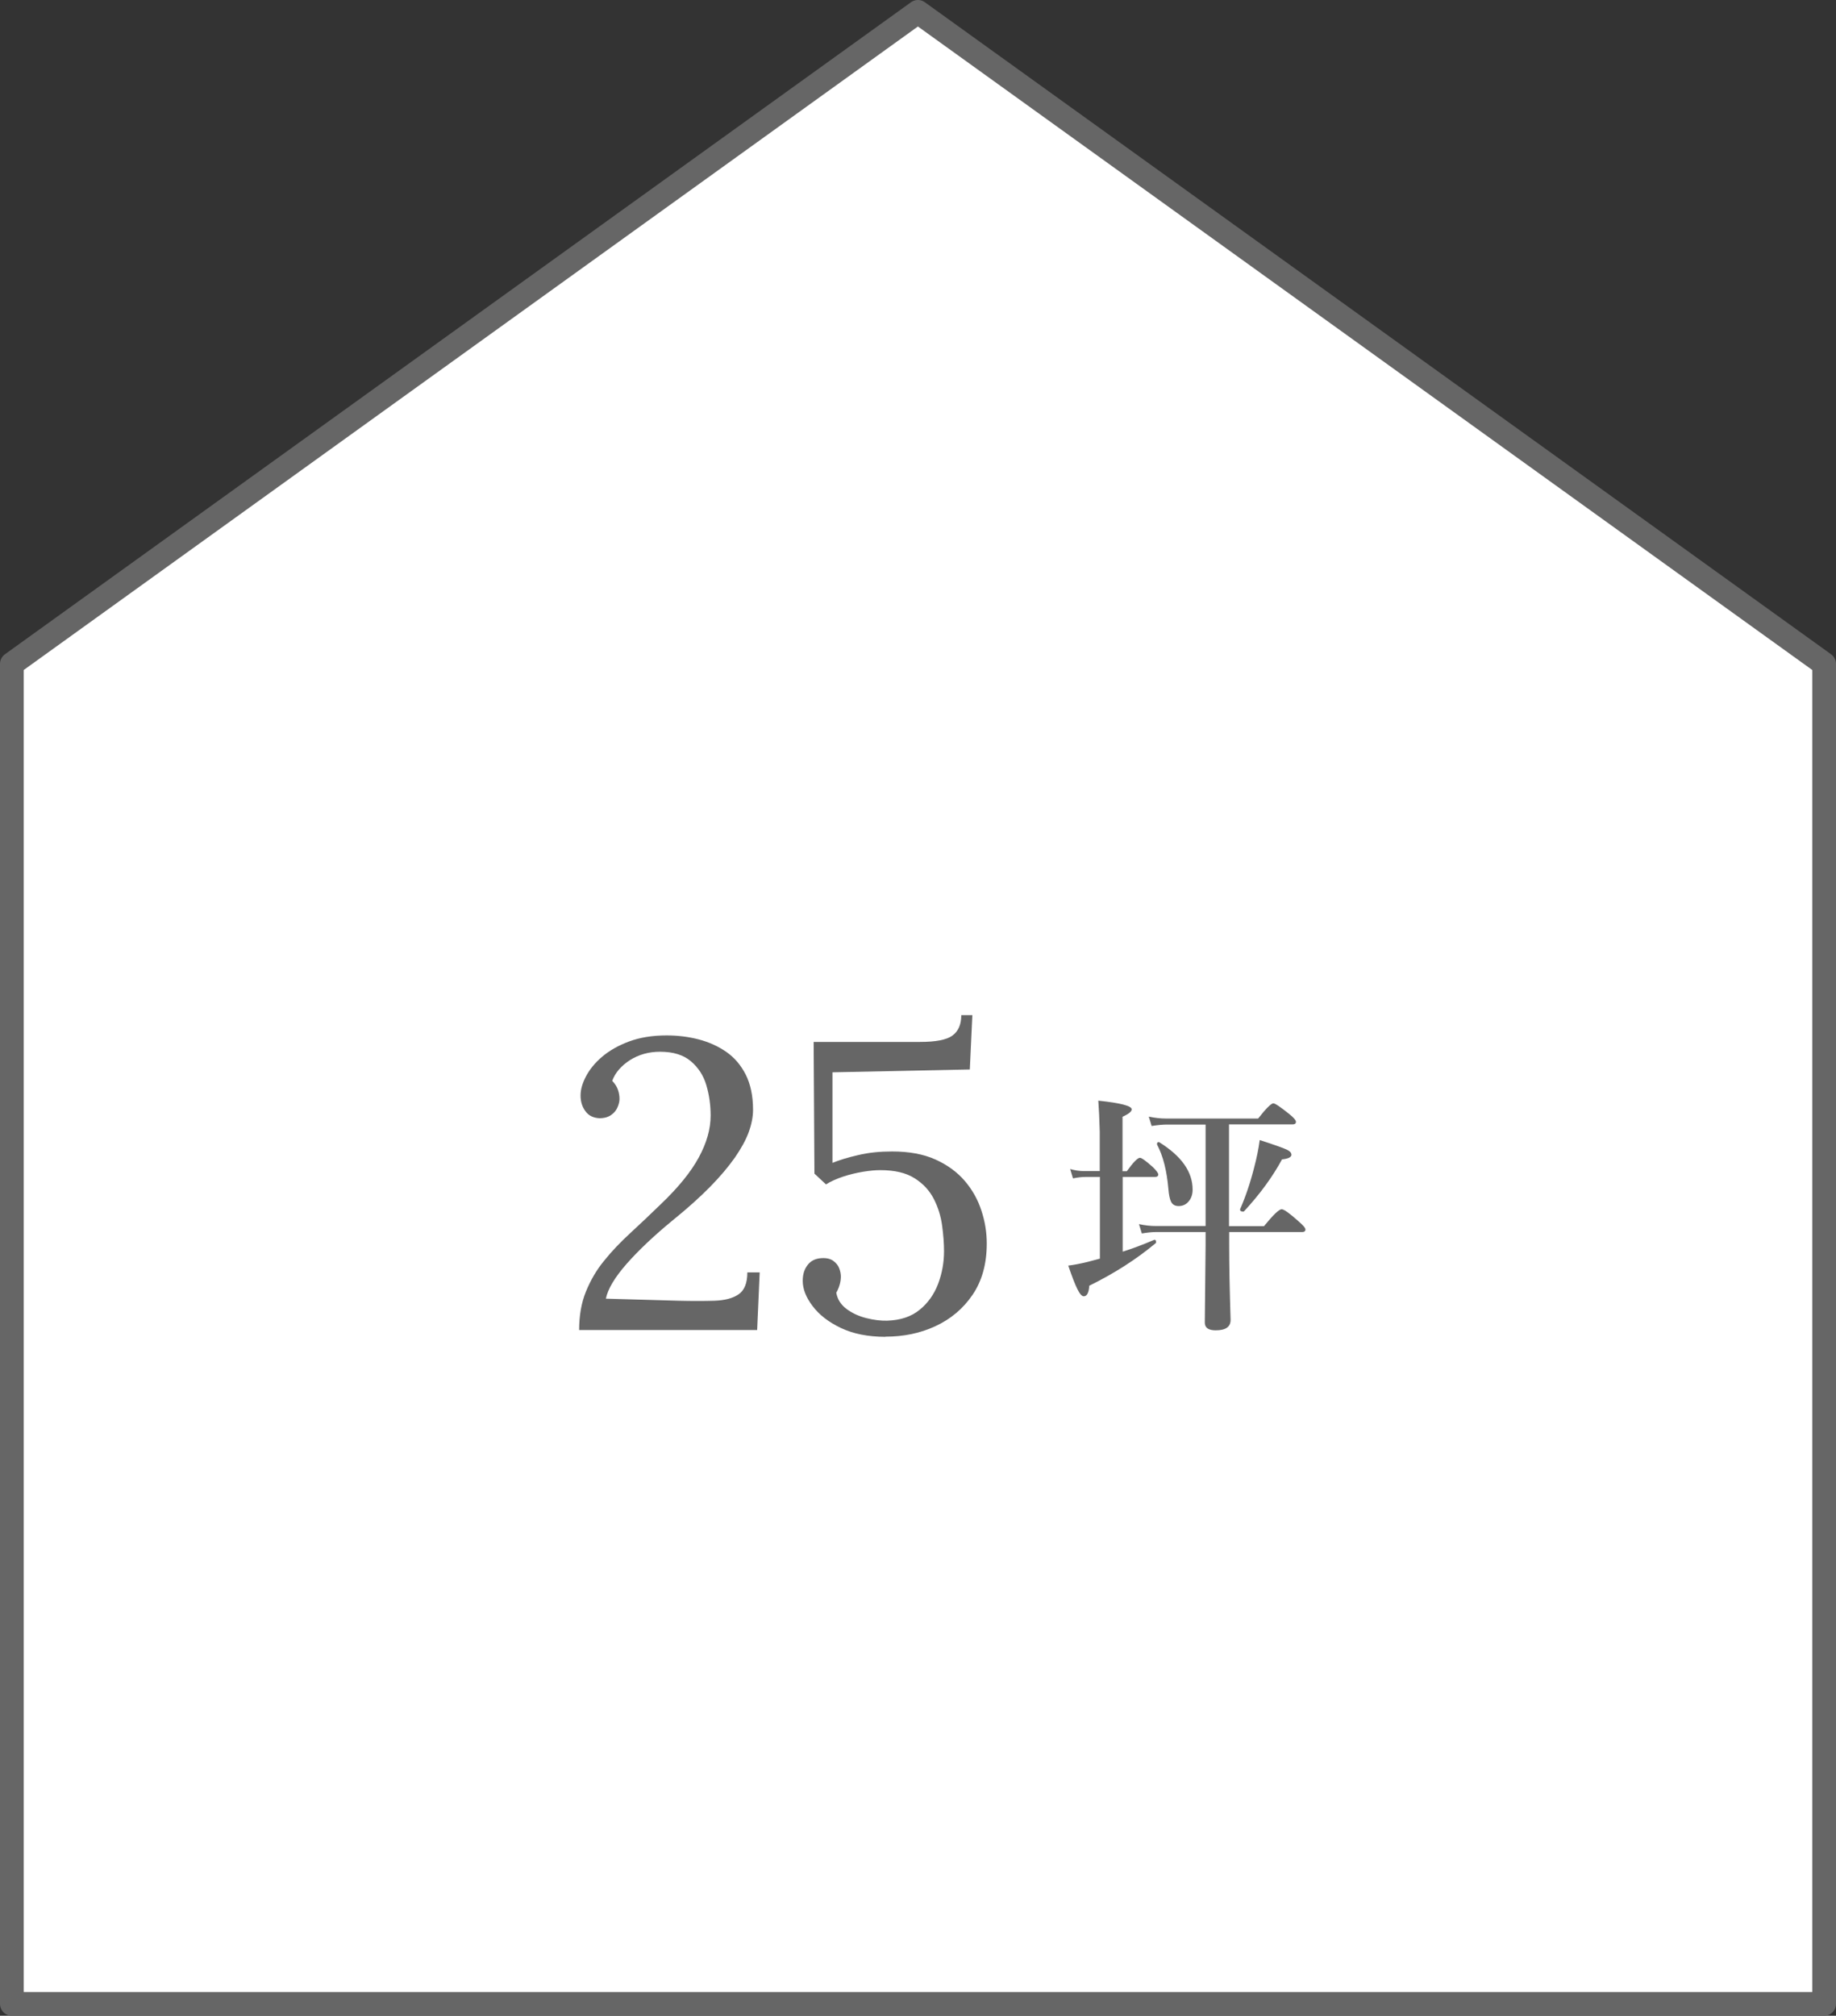 <?xml version="1.0" encoding="UTF-8"?>
<svg id="_レイヤー_2" data-name="レイヤー_2" xmlns="http://www.w3.org/2000/svg" viewBox="0 0 116.03 127.34">
  <rect x="0" y="0" width="116.03" height="127.34" fill="#333333" stroke="none"/>
  <defs>
    <style>
      .cls-1 {
        fill: #666;
      }

      .cls-2 {
        fill: #fff;
        stroke: #666;
        stroke-linecap: round;
        stroke-linejoin: round;
        stroke-width: 1.5px;
      }
    </style>
  </defs>
  <g id="_レイヤー_1-2" data-name="レイヤー_1">
    <polygon class="cls-2" points="58.01 .75 .75 41.94 .75 126.59 115.28 126.59 115.28 41.94 58.01 .75"/>
    <path class="cls-1" d="M70.95,74.35v4.72c.58-.18,1.25-.43,2-.75h.02c.06,0,.09.05.09.14,0,.04,0,.06-.02.07-1.21,1.01-2.61,1.91-4.2,2.69-.03.45-.15.67-.35.67-.12,0-.26-.16-.41-.47-.14-.28-.33-.77-.57-1.47.34-.04.76-.12,1.25-.24.16-.04.41-.11.75-.2v-5.16h-.93c-.21,0-.46.03-.77.09l-.18-.59c.31.09.61.13.88.13h.99v-2.5c-.02-.75-.05-1.4-.09-1.95,1.41.15,2.11.33,2.11.55,0,.14-.19.29-.58.47v3.44h.27c.41-.57.69-.85.83-.85.11,0,.38.2.82.59.22.22.34.38.34.46,0,.11-.07.16-.21.16h-2.05ZM77.67,71.05v6.41h2.21c.58-.71.95-1.07,1.12-1.07.14,0,.49.25,1.05.75.3.26.45.43.45.53,0,.1-.07.16-.2.16h-4.62v.85c0,1.22.03,2.79.09,4.7,0,.44-.31.66-.94.66-.46,0-.69-.16-.69-.49l.05-4.87v-.85h-3.13c-.25,0-.54.03-.9.09l-.18-.59c.37.08.72.12,1.06.12h3.15v-6.41h-2.43c-.27,0-.59.03-.98.09l-.18-.59c.39.08.74.12,1.07.12h5.84c.5-.64.83-.96.96-.96.11,0,.44.22,1,.67.29.23.43.4.43.5s-.07.16-.21.16h-4.02ZM75.37,75.15c0,.33-.1.59-.29.79-.16.17-.36.25-.59.25s-.39-.09-.48-.27c-.08-.16-.14-.42-.17-.8-.1-1.17-.34-2.11-.72-2.82,0-.01,0-.02,0-.03,0-.08.03-.12.1-.12.02,0,.03,0,.03,0,1.42.88,2.12,1.88,2.12,3ZM81.62,72.93c0,.17-.2.27-.6.31-.59,1.09-1.39,2.19-2.4,3.28-.01.01-.03.02-.05.02-.13,0-.2-.04-.2-.13v-.02c.33-.75.63-1.62.88-2.6.17-.64.29-1.23.36-1.77.93.3,1.49.5,1.7.6.2.09.3.2.3.31Z"/>
    <g>
      <path class="cls-1" d="M36.6,84.03c0-.92.14-1.73.43-2.44.29-.71.67-1.37,1.16-1.96.48-.6,1.04-1.18,1.65-1.74.61-.56,1.24-1.16,1.88-1.78,1.13-1.07,1.94-2.07,2.44-2.99.5-.92.75-1.8.75-2.65,0-.66-.09-1.3-.27-1.91-.18-.62-.51-1.12-.98-1.52-.47-.4-1.12-.6-1.95-.6-.71,0-1.34.18-1.9.53-.55.36-.93.79-1.12,1.31.17.17.29.36.36.56.07.2.1.39.1.58,0,.16-.04.33-.12.52-.08.19-.21.36-.4.49-.19.14-.44.21-.75.21-.38-.02-.68-.16-.88-.44-.21-.28-.31-.61-.31-.99s.11-.77.34-1.21c.23-.44.57-.86,1.03-1.25.46-.39,1.03-.71,1.7-.96.68-.25,1.46-.38,2.37-.38.69,0,1.37.08,2.02.25.65.17,1.23.43,1.75.79.52.36.93.85,1.23,1.44.3.6.46,1.34.46,2.22,0,.43-.09.9-.27,1.4-.18.5-.48,1.04-.88,1.62-.41.58-.93,1.2-1.57,1.85-.64.65-1.43,1.36-2.37,2.12-1.18.97-2.15,1.89-2.9,2.74-.75.86-1.19,1.59-1.31,2.2l4.6.13c.85.02,1.6.02,2.25,0,.65-.02,1.16-.15,1.53-.4.37-.25.56-.71.56-1.39h.78l-.16,3.64h-11.26Z"/>
      <path class="cls-1" d="M55.97,84.45c-1.11,0-2.05-.19-2.83-.56s-1.38-.84-1.79-1.39c-.42-.55-.62-1.08-.62-1.59,0-.4.1-.73.31-1,.21-.27.5-.41.88-.43.31-.02.56.04.74.17.18.13.31.29.38.48.07.19.1.36.1.52,0,.17-.03.35-.08.52-.05.17-.12.34-.21.49.07.42.29.76.65,1.03.36.27.78.46,1.26.58.48.12.91.17,1.31.16.85-.03,1.53-.26,2.05-.69.52-.42.91-.97,1.16-1.62.25-.66.38-1.35.38-2.08,0-.48-.04-1.02-.12-1.61-.08-.59-.25-1.15-.52-1.68-.27-.53-.67-.97-1.21-1.31-.54-.35-1.27-.52-2.18-.52-.29,0-.65.03-1.08.1-.42.07-.85.17-1.27.31-.42.14-.78.3-1.08.49l-.73-.68-.05-8.32h6.73c.99,0,1.67-.13,2.04-.4.37-.27.56-.7.56-1.29h.7l-.16,3.43-8.68.18v5.72c.42-.17.96-.34,1.62-.49.67-.16,1.38-.23,2.15-.23,1.07,0,1.99.17,2.74.51.75.34,1.37.79,1.85,1.35.48.56.83,1.19,1.05,1.87.23.69.34,1.38.34,2.09,0,1.28-.3,2.36-.9,3.24-.6.88-1.38,1.53-2.35,1.98s-2.02.66-3.15.66Z"/>
    </g>
  </g>
</svg>
